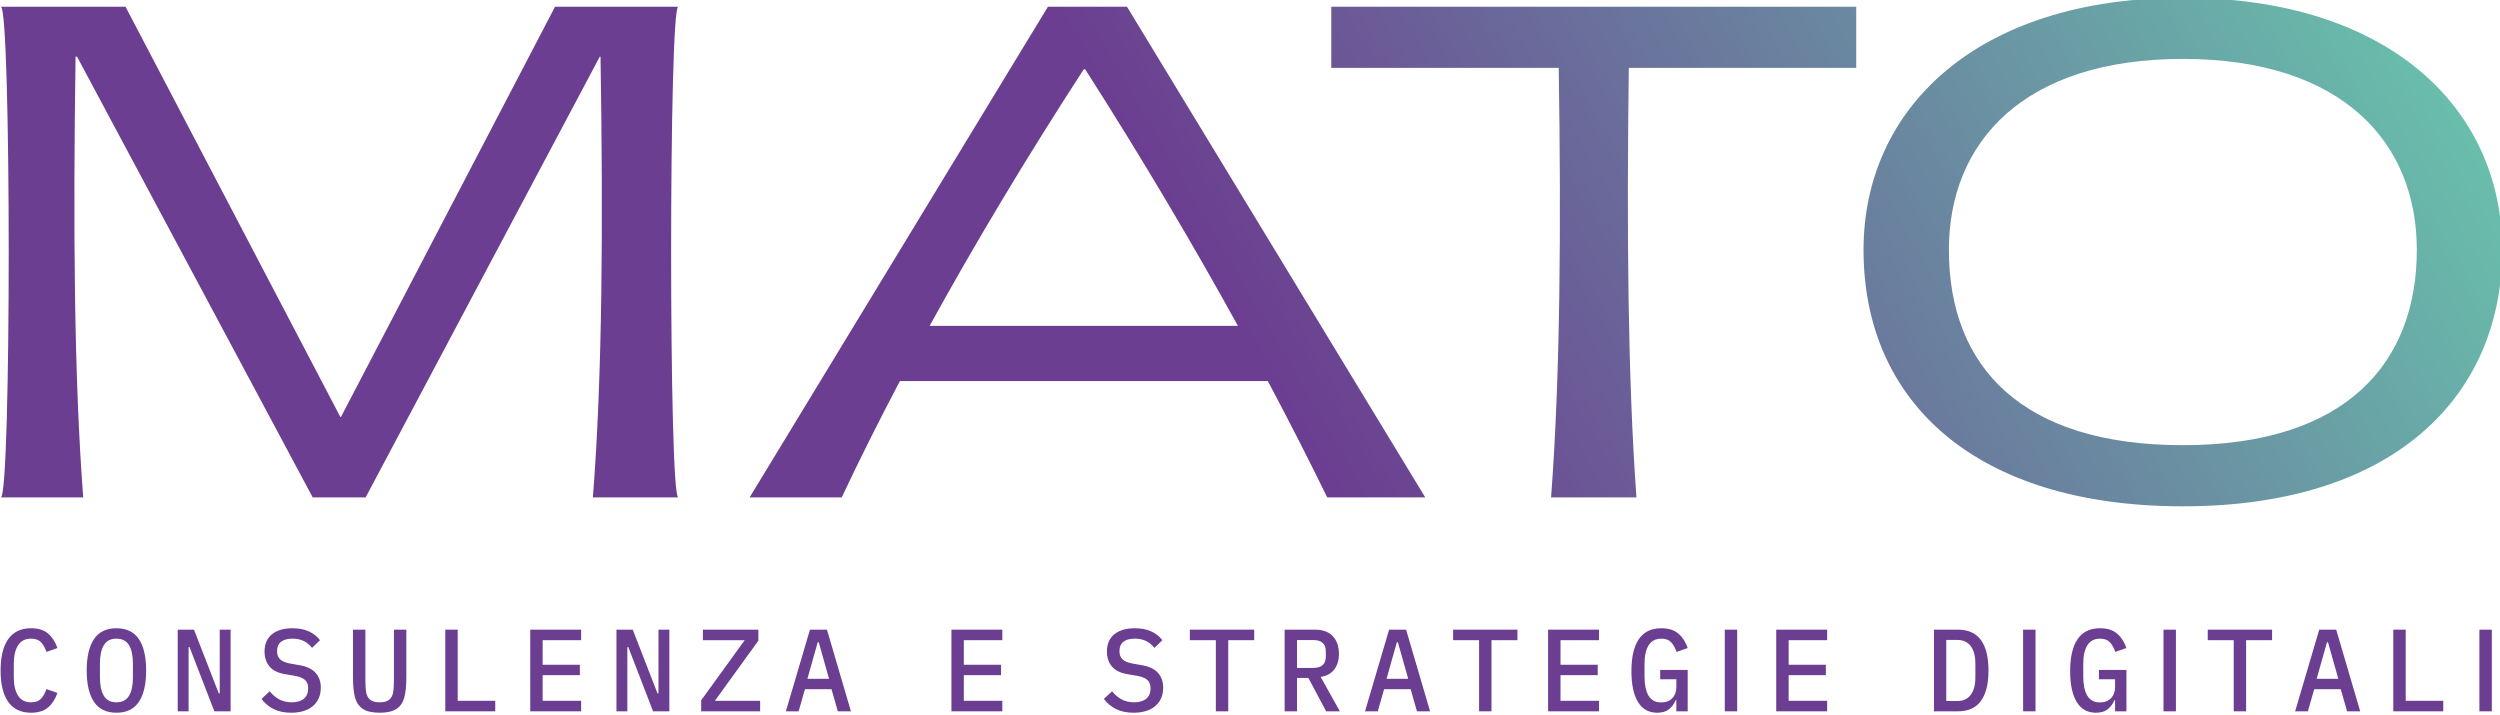 <?xml version="1.0" encoding="UTF-8" standalone="no"?>
<!-- Created with Inkscape (http://www.inkscape.org/) -->

<svg
   width="119.989mm"
   height="34.293mm"
   viewBox="0 0 119.989 34.293"
   version="1.1"
   id="svg4197"
   xmlns="http://www.w3.org/2000/svg"
   xmlns:svg="http://www.w3.org/2000/svg">
  <defs
     id="defs4194">
    <clipPath
       clipPathUnits="userSpaceOnUse"
       id="clipPath2889">
      <path
         d="m 380.881,449.25 c 0,-20.683 15.232,-34.876 43.418,-34.876 v 0 c 28.996,0 43.417,15.207 43.417,34.876 v 0 c 0,19.162 -15.333,34.269 -43.417,34.269 v 0 c -28.085,0 -43.418,-15.107 -43.418,-34.269 m 11.607,0 c 0,14.6 10.114,25.955 31.811,25.955 v 0 c 21.697,0 31.81,-11.355 31.81,-25.955 v 0 c 0,-15.208 -9.404,-26.563 -31.81,-26.563 v 0 c -21.798,0 -31.811,10.544 -31.811,26.563 m -83.973,33.052 v -8.313 h 30.923 c 0.342,-21.71 0.21,-41.877 -1.039,-58.4 v 0 h 11.607 c -1.179,16.206 -1.327,36.449 -1.038,58.4 v 0 h 30.923 v 8.313 z m -38.526,0 -40.555,-66.712 h 12.52 c 2.345,4.982 4.988,10.276 7.909,15.816 v 0 h 50.023 c 2.954,-5.552 5.65,-10.846 8.073,-15.816 v 0 h 13.331 l -40.554,66.712 z m 4.866,-8.517 h 0.203 c 7.822,-12.234 14.755,-23.981 20.764,-34.877 v 0 h -41.918 c 6.009,10.917 13.015,22.66 20.951,34.877 m -71.882,8.517 -29.098,-55.762 h -0.102 l -29.2,55.762 h -16.956 c 1.432,0 1.433,-66.713 0,-66.713 v 0 h 11.202 c -1.26,16.519 -1.369,37.388 -1.038,59.921 v 0 h 0.202 l 32.039,-59.92 h 7.198 l 31.836,59.92 h 0.1 c 0.365,-22.445 0.268,-43.283 -1.037,-59.921 v 0 h 11.607 c -1.292,0 -1.292,66.713 0,66.713 v 0 z"
         id="path2887" />
    </clipPath>
    <linearGradient
       x1="0"
       y1="0"
       x2="1"
       y2="0"
       gradientUnits="userSpaceOnUse"
       gradientTransform="matrix(273.462,157.883,157.883,-273.462,152.568,372.373)"
       spreadMethod="pad"
       id="linearGradient2901">
      <stop
         style="stop-opacity:1;stop-color:#6b3e91"
         offset="0"
         id="stop2895" />
      <stop
         style="stop-opacity:1;stop-color:#6b3e91"
         offset="0.5"
         id="stop2897" />
      <stop
         style="stop-opacity:1;stop-color:#69c0ac"
         offset="1"
         id="stop2899" />
    </linearGradient>
    <clipPath
       clipPathUnits="userSpaceOnUse"
       id="clipPath2911">
      <path
         d="M 0,841.89 H 595.276 V 0 H 0 Z"
         id="path2909" />
    </clipPath>
  </defs>
  <g
     id="layer1"
     transform="translate(149.414,-144.305)">
    <g
       id="g2883"
       transform="matrix(0.353,0,0,-0.353,-194.424,314.88)">
      <g
         id="g2885"
         clip-path="url(#clipPath2889)">
        <g
           id="g2891">
          <g
             id="g2893">
            <path
               d="m 380.881,449.25 c 0,-20.683 15.232,-34.876 43.418,-34.876 v 0 c 28.996,0 43.417,15.207 43.417,34.876 v 0 c 0,19.162 -15.333,34.269 -43.417,34.269 v 0 c -28.085,0 -43.418,-15.107 -43.418,-34.269 m 11.607,0 c 0,14.6 10.114,25.955 31.811,25.955 v 0 c 21.697,0 31.81,-11.355 31.81,-25.955 v 0 c 0,-15.208 -9.404,-26.563 -31.81,-26.563 v 0 c -21.798,0 -31.811,10.544 -31.811,26.563 m -83.973,33.052 v -8.313 h 30.923 c 0.342,-21.71 0.21,-41.877 -1.039,-58.4 v 0 h 11.607 c -1.179,16.206 -1.327,36.449 -1.038,58.4 v 0 h 30.923 v 8.313 z m -38.526,0 -40.555,-66.712 h 12.52 c 2.345,4.982 4.988,10.276 7.909,15.816 v 0 h 50.023 c 2.954,-5.552 5.65,-10.846 8.073,-15.816 v 0 h 13.331 l -40.554,66.712 z m 4.866,-8.517 h 0.203 c 7.822,-12.234 14.755,-23.981 20.764,-34.877 v 0 h -41.918 c 6.009,10.917 13.015,22.66 20.951,34.877 m -71.882,8.517 -29.098,-55.762 h -0.102 l -29.2,55.762 h -16.956 c 1.432,0 1.433,-66.713 0,-66.713 v 0 h 11.202 c -1.26,16.519 -1.369,37.388 -1.038,59.921 v 0 h 0.202 l 32.039,-59.92 h 7.198 l 31.836,59.92 h 0.1 c 0.365,-22.445 0.268,-43.283 -1.037,-59.921 v 0 h 11.607 c -1.292,0 -1.292,66.713 0,66.713 v 0 z"
               style="fill:url(#linearGradient2901);stroke:none"
               id="path2903" />
          </g>
        </g>
      </g>
    </g>
    <g
       id="g2905"
       transform="matrix(0.353,0,0,-0.353,-194.424,314.88)">
      <g
         id="g2907"
         clip-path="url(#clipPath2911)">
        <g
           id="g2913"
           transform="translate(128.629,387.781)">
          <path
             d="m 0,0 c -0.694,0.981 -1.041,2.405 -1.041,4.271 0,1.867 0.347,3.29 1.041,4.271 0.694,0.982 1.732,1.472 3.11,1.472 0.976,0 1.742,-0.239 2.299,-0.716 C 5.966,8.822 6.391,8.163 6.689,7.326 L 5.194,6.8 C 4.992,7.384 4.737,7.829 4.43,8.137 4.123,8.445 3.677,8.599 3.094,8.599 2.309,8.599 1.724,8.298 1.337,7.7 0.949,7.1 0.756,6.265 0.756,5.194 V 3.349 c 0,-1.071 0.193,-1.907 0.581,-2.505 0.387,-0.6 0.972,-0.9 1.757,-0.9 0.583,0 1.029,0.153 1.336,0.462 0.307,0.307 0.562,0.753 0.764,1.336 L 6.689,1.218 C 6.391,0.379 5.966,-0.278 5.409,-0.756 4.852,-1.232 4.086,-1.471 3.11,-1.471 1.732,-1.471 0.694,-0.981 0,0"
             style="fill:#6b3e91;fill-opacity:1;fill-rule:nonzero;stroke:none"
             id="path2915" />
        </g>
        <g
           id="g2917"
           transform="translate(145.047,388.609)">
          <path
             d="M 0,0 C 0.355,0.587 0.533,1.429 0.533,2.521 V 4.366 C 0.533,5.458 0.355,6.299 0,6.888 -0.355,7.476 -0.925,7.771 -1.71,7.771 -2.495,7.771 -3.066,7.476 -3.421,6.888 -3.776,6.299 -3.953,5.458 -3.953,4.366 V 2.521 c 0,-1.092 0.177,-1.934 0.532,-2.521 0.355,-0.589 0.926,-0.884 1.711,-0.884 0.785,0 1.355,0.295 1.71,0.884 m -4.757,-0.828 c -0.662,0.982 -0.994,2.405 -0.994,4.271 0,1.867 0.332,3.29 0.994,4.272 0.663,0.981 1.678,1.471 3.047,1.471 1.368,0 2.383,-0.49 3.047,-1.471 C 1.999,6.733 2.33,5.31 2.33,3.443 2.33,1.577 1.999,0.154 1.337,-0.828 0.673,-1.809 -0.342,-2.299 -1.71,-2.299 c -1.369,0 -2.384,0.49 -3.047,1.471"
             style="fill:#6b3e91;fill-opacity:1;fill-rule:nonzero;stroke:none"
             id="path2919" />
        </g>
        <g
           id="g2921"
           transform="translate(153.278,395.235)">
          <path
             d="m 0,0 h -0.128 v -8.733 h -1.48 V 2.37 H 0.604 L 3.976,-6.299 H 4.104 V 2.37 h 1.48 V -8.733 H 3.373 Z"
             style="fill:#6b3e91;fill-opacity:1;fill-rule:nonzero;stroke:none"
             id="path2923" />
        </g>
        <g
           id="g2925"
           transform="translate(164.723,386.803)">
          <path
             d="m 0,0 c -0.662,0.328 -1.216,0.79 -1.662,1.385 l 1.113,1.033 C -0.124,1.909 0.328,1.533 0.812,1.288 1.294,1.045 1.843,0.923 2.458,0.923 c 0.71,0 1.259,0.164 1.646,0.494 0.388,0.328 0.581,0.794 0.581,1.399 0,0.498 -0.143,0.88 -0.43,1.145 C 3.969,4.226 3.486,4.417 2.808,4.534 L 1.6,4.741 C 0.602,4.9 -0.122,5.253 -0.573,5.799 c -0.45,0.546 -0.675,1.217 -0.675,2.012 0,1.019 0.333,1.802 1.002,2.355 0.668,0.55 1.601,0.827 2.8,0.827 0.848,0 1.585,-0.141 2.211,-0.422 C 5.39,10.29 5.899,9.89 6.291,9.37 L 5.21,8.321 C 4.892,8.733 4.516,9.046 4.08,9.258 3.646,9.47 3.131,9.577 2.538,9.577 1.859,9.577 1.342,9.434 0.987,9.147 0.632,8.862 0.454,8.437 0.454,7.875 0.454,7.397 0.597,7.024 0.884,6.753 1.17,6.482 1.657,6.289 2.347,6.173 L 3.524,5.966 C 4.51,5.796 5.237,5.446 5.704,4.916 6.17,4.386 6.404,3.717 6.404,2.912 6.404,2.222 6.247,1.624 5.934,1.114 5.621,0.605 5.164,0.21 4.566,-0.071 3.967,-0.352 3.243,-0.493 2.394,-0.493 1.461,-0.493 0.664,-0.328 0,0"
             style="fill:#6b3e91;fill-opacity:1;fill-rule:nonzero;stroke:none"
             id="path2927" />
        </g>
        <g
           id="g2929"
           transform="translate(177.187,397.604)">
          <path
             d="m 0,0 v -6.792 c 0,-0.753 0.037,-1.337 0.112,-1.75 0.074,-0.414 0.249,-0.74 0.525,-0.979 0.275,-0.238 0.71,-0.358 1.304,-0.358 0.595,0 1.028,0.12 1.305,0.358 0.275,0.239 0.45,0.565 0.525,0.979 0.074,0.413 0.112,0.997 0.112,1.75 V 0 h 1.685 v -6.474 c 0,-1.157 -0.092,-2.074 -0.278,-2.752 -0.186,-0.68 -0.538,-1.194 -1.057,-1.544 -0.521,-0.349 -1.285,-0.524 -2.292,-0.524 -1.008,0 -1.771,0.175 -2.291,0.524 -0.519,0.35 -0.872,0.864 -1.057,1.544 -0.186,0.678 -0.278,1.595 -0.278,2.752 V 0 Z"
             style="fill:#6b3e91;fill-opacity:1;fill-rule:nonzero;stroke:none"
             id="path2931" />
        </g>
        <g
           id="g2933"
           transform="translate(188.051,386.501)">
          <path
             d="M 0,0 V 11.103 H 1.686 V 1.431 H 6.793 V 0 Z"
             style="fill:#6b3e91;fill-opacity:1;fill-rule:nonzero;stroke:none"
             id="path2935" />
        </g>
        <g
           id="g2937"
           transform="translate(199.601,386.501)">
          <path
             d="M 0,0 V 11.103 H 6.92 V 9.672 H 1.686 V 6.331 H 6.745 V 4.916 H 1.686 V 1.431 H 6.92 V 0 Z"
             style="fill:#6b3e91;fill-opacity:1;fill-rule:nonzero;stroke:none"
             id="path2939" />
        </g>
        <g
           id="g2941"
           transform="translate(212.931,395.235)">
          <path
             d="m 0,0 h -0.128 v -8.733 h -1.48 V 2.37 H 0.604 L 3.976,-6.299 H 4.104 V 2.37 h 1.48 V -8.733 H 3.373 Z"
             style="fill:#6b3e91;fill-opacity:1;fill-rule:nonzero;stroke:none"
             id="path2943" />
        </g>
        <g
           id="g2945"
           transform="translate(230.858,386.501)">
          <path
             d="m 0,0 h -8.016 v 1.495 l 5.917,8.177 h -5.68 v 1.431 h 7.541 V 9.608 L -6.155,1.431 H 0 Z"
             style="fill:#6b3e91;fill-opacity:1;fill-rule:nonzero;stroke:none"
             id="path2947" />
        </g>
        <g
           id="g2949"
           transform="translate(238.829,395.886)">
          <path
             d="m 0,0 h -0.144 l -1.399,-4.963 h 2.942 z m 2.593,-9.385 -0.86,3.007 h -3.61 l -0.86,-3.007 H -4.47 l 3.276,11.103 h 2.308 l 3.26,-11.103 z"
             style="fill:#6b3e91;fill-opacity:1;fill-rule:nonzero;stroke:none"
             id="path2951" />
        </g>
        <g
           id="g2953"
           transform="translate(256.868,386.501)">
          <path
             d="M 0,0 V 11.103 H 6.92 V 9.672 H 1.686 V 6.331 H 6.745 V 4.916 H 1.686 V 1.431 H 6.92 V 0 Z"
             style="fill:#6b3e91;fill-opacity:1;fill-rule:nonzero;stroke:none"
             id="path2955" />
        </g>
        <g
           id="g2957"
           transform="translate(279.257,386.803)">
          <path
             d="m 0,0 c -0.662,0.328 -1.216,0.79 -1.662,1.385 l 1.113,1.033 C -0.124,1.909 0.328,1.533 0.812,1.288 1.294,1.045 1.843,0.923 2.458,0.923 c 0.71,0 1.259,0.164 1.646,0.494 0.388,0.328 0.581,0.794 0.581,1.399 0,0.498 -0.143,0.88 -0.43,1.145 C 3.969,4.226 3.486,4.417 2.808,4.534 L 1.6,4.741 C 0.602,4.9 -0.121,5.253 -0.573,5.799 c -0.45,0.546 -0.675,1.217 -0.675,2.012 0,1.019 0.333,1.802 1.002,2.355 0.668,0.55 1.601,0.827 2.8,0.827 0.848,0 1.585,-0.141 2.211,-0.422 C 5.39,10.29 5.899,9.89 6.291,9.37 L 5.21,8.321 C 4.892,8.733 4.516,9.046 4.08,9.258 3.646,9.47 3.131,9.577 2.538,9.577 1.859,9.577 1.342,9.434 0.987,9.147 0.632,8.862 0.454,8.437 0.454,7.875 0.454,7.397 0.597,7.024 0.884,6.753 1.17,6.482 1.657,6.289 2.347,6.173 L 3.524,5.966 C 4.51,5.796 5.237,5.446 5.704,4.916 6.17,4.386 6.404,3.717 6.404,2.912 6.404,2.222 6.247,1.624 5.934,1.114 5.621,0.605 5.164,0.21 4.566,-0.071 3.967,-0.352 3.243,-0.493 2.394,-0.493 1.461,-0.493 0.664,-0.328 0,0"
             style="fill:#6b3e91;fill-opacity:1;fill-rule:nonzero;stroke:none"
             id="path2959" />
        </g>
        <g
           id="g2961"
           transform="translate(294.504,396.173)">
          <path
             d="M 0,0 V -9.672 H -1.685 V 0 H -5.217 V 1.431 H 3.532 V 0 Z"
             style="fill:#6b3e91;fill-opacity:1;fill-rule:nonzero;stroke:none"
             id="path2963" />
        </g>
        <g
           id="g2965"
           transform="translate(306.085,392.403)">
          <path
             d="m 0,0 c 0.562,0 0.984,0.13 1.266,0.39 0.28,0.26 0.42,0.645 0.42,1.153 v 0.7 c 0,0.509 -0.14,0.893 -0.42,1.154 C 0.984,3.656 0.562,3.787 0,3.787 H -2.227 V 0 Z M -2.227,-5.901 H -3.913 V 5.202 h 4.136 c 1.039,0 1.84,-0.291 2.402,-0.875 C 3.187,3.744 3.469,2.932 3.469,1.893 3.469,1.035 3.254,0.328 2.824,-0.223 2.394,-0.774 1.782,-1.108 0.987,-1.224 L 3.596,-5.901 H 1.734 l -2.418,4.534 h -1.543 z"
             style="fill:#6b3e91;fill-opacity:1;fill-rule:nonzero;stroke:none"
             id="path2967" />
        </g>
        <g
           id="g2969"
           transform="translate(317.572,395.886)">
          <path
             d="m 0,0 h -0.144 l -1.399,-4.963 h 2.942 z m 2.593,-9.385 -0.86,3.007 h -3.61 l -0.86,-3.007 H -4.47 l 3.276,11.103 h 2.308 l 3.26,-11.103 z"
             style="fill:#6b3e91;fill-opacity:1;fill-rule:nonzero;stroke:none"
             id="path2971" />
        </g>
        <g
           id="g2973"
           transform="translate(330.296,396.173)">
          <path
             d="M 0,0 V -9.672 H -1.685 V 0 H -5.217 V 1.431 H 3.532 V 0 Z"
             style="fill:#6b3e91;fill-opacity:1;fill-rule:nonzero;stroke:none"
             id="path2975" />
        </g>
        <g
           id="g2977"
           transform="translate(337.996,386.501)">
          <path
             d="M 0,0 V 11.103 H 6.92 V 9.672 H 1.686 V 6.331 H 6.745 V 4.916 H 1.686 V 1.431 H 6.92 V 0 Z"
             style="fill:#6b3e91;fill-opacity:1;fill-rule:nonzero;stroke:none"
             id="path2979" />
        </g>
        <g
           id="g2981"
           transform="translate(355.432,388.012)">
          <path
             d="m 0,0 h -0.096 c -0.212,-0.509 -0.514,-0.92 -0.907,-1.234 -0.392,-0.312 -0.928,-0.468 -1.606,-0.468 -1.146,0 -2.016,0.487 -2.609,1.463 -0.594,0.976 -0.89,2.375 -0.89,4.199 0,1.909 0.336,3.357 1.009,4.343 0.673,0.987 1.689,1.48 3.047,1.48 0.985,0 1.762,-0.245 2.33,-0.732 C 0.845,8.564 1.267,7.911 1.542,7.095 L 0.031,6.569 c -0.202,0.573 -0.453,1.016 -0.756,1.329 -0.302,0.312 -0.74,0.47 -1.311,0.47 -0.775,0 -1.35,-0.298 -1.727,-0.891 C -4.139,6.883 -4.327,6.044 -4.327,4.963 V 3.214 c 0,-1.104 0.18,-1.966 0.54,-2.586 0.361,-0.62 0.934,-0.931 1.719,-0.931 0.646,0 1.153,0.194 1.519,0.581 C -0.183,0.665 0,1.178 0,1.813 V 2.848 H -2.196 V 4.12 H 1.542 V -1.511 H 0 Z"
             style="fill:#6b3e91;fill-opacity:1;fill-rule:nonzero;stroke:none"
             id="path2983" />
        </g>
        <path
           d="m 362.016,397.604 h 1.686 v -11.103 h -1.686 z"
           style="fill:#6b3e91;fill-opacity:1;fill-rule:nonzero;stroke:none"
           id="path2985" />
        <g
           id="g2987"
           transform="translate(369.014,386.501)">
          <path
             d="M 0,0 V 11.103 H 6.92 V 9.672 H 1.686 V 6.331 H 6.745 V 4.916 H 1.686 V 1.431 H 6.92 V 0 Z"
             style="fill:#6b3e91;fill-opacity:1;fill-rule:nonzero;stroke:none"
             id="path2989" />
        </g>
        <g
           id="g2991"
           transform="translate(393.625,387.9)">
          <path
             d="m 0,0 c 0.806,0 1.419,0.282 1.837,0.844 0.419,0.562 0.629,1.362 0.629,2.402 v 1.813 c 0,1.04 -0.21,1.84 -0.629,2.402 C 1.419,8.023 0.806,8.305 0,8.305 H -1.495 V 0 Z M -3.166,9.704 H 0.096 C 1.485,9.704 2.525,9.235 3.214,8.297 3.903,7.358 4.247,5.976 4.247,4.152 4.247,2.329 3.903,0.947 3.214,0.008 2.525,-0.931 1.485,-1.399 0.096,-1.399 h -3.262 z"
             style="fill:#6b3e91;fill-opacity:1;fill-rule:nonzero;stroke:none"
             id="path2993" />
        </g>
        <path
           d="m 402.58,397.604 h 1.686 v -11.103 h -1.686 z"
           style="fill:#6b3e91;fill-opacity:1;fill-rule:nonzero;stroke:none"
           id="path2995" />
        <g
           id="g2997"
           transform="translate(415.084,388.012)">
          <path
             d="m 0,0 h -0.096 c -0.212,-0.509 -0.514,-0.92 -0.907,-1.234 -0.392,-0.312 -0.928,-0.468 -1.606,-0.468 -1.146,0 -2.016,0.487 -2.609,1.463 -0.594,0.976 -0.89,2.375 -0.89,4.199 0,1.909 0.336,3.357 1.009,4.343 0.673,0.987 1.689,1.48 3.047,1.48 0.985,0 1.762,-0.245 2.33,-0.732 C 0.845,8.564 1.267,7.911 1.542,7.095 L 0.031,6.569 c -0.202,0.573 -0.453,1.016 -0.756,1.329 -0.302,0.312 -0.74,0.47 -1.311,0.47 -0.775,0 -1.35,-0.298 -1.727,-0.891 C -4.139,6.883 -4.327,6.044 -4.327,4.963 V 3.214 c 0,-1.104 0.18,-1.966 0.54,-2.586 0.361,-0.62 0.934,-0.931 1.719,-0.931 0.646,0 1.153,0.194 1.519,0.581 C -0.183,0.665 0,1.178 0,1.813 V 2.848 H -2.196 V 4.12 H 1.542 V -1.511 H 0 Z"
             style="fill:#6b3e91;fill-opacity:1;fill-rule:nonzero;stroke:none"
             id="path2999" />
        </g>
        <path
           d="m 421.669,397.604 h 1.686 v -11.103 h -1.686 z"
           style="fill:#6b3e91;fill-opacity:1;fill-rule:nonzero;stroke:none"
           id="path3001" />
        <g
           id="g3003"
           transform="translate(432.899,396.173)">
          <path
             d="M 0,0 V -9.672 H -1.685 V 0 H -5.217 V 1.431 H 3.532 V 0 Z"
             style="fill:#6b3e91;fill-opacity:1;fill-rule:nonzero;stroke:none"
             id="path3005" />
        </g>
        <g
           id="g3007"
           transform="translate(444.035,395.886)">
          <path
             d="m 0,0 h -0.144 l -1.399,-4.963 h 2.942 z m 2.593,-9.385 -0.86,3.007 h -3.61 l -0.86,-3.007 H -4.47 l 3.276,11.103 h 2.308 l 3.26,-11.103 z"
             style="fill:#6b3e91;fill-opacity:1;fill-rule:nonzero;stroke:none"
             id="path3009" />
        </g>
        <g
           id="g3011"
           transform="translate(452.911,386.501)">
          <path
             d="M 0,0 V 11.103 H 1.688 V 1.431 H 6.793 V 0 Z"
             style="fill:#6b3e91;fill-opacity:1;fill-rule:nonzero;stroke:none"
             id="path3013" />
        </g>
        <path
           d="m 464.618,397.604 h 1.688 v -11.103 h -1.688 z"
           style="fill:#6b3e91;fill-opacity:1;fill-rule:nonzero;stroke:none"
           id="path3015" />
      </g>
    </g>
  </g>
</svg>
